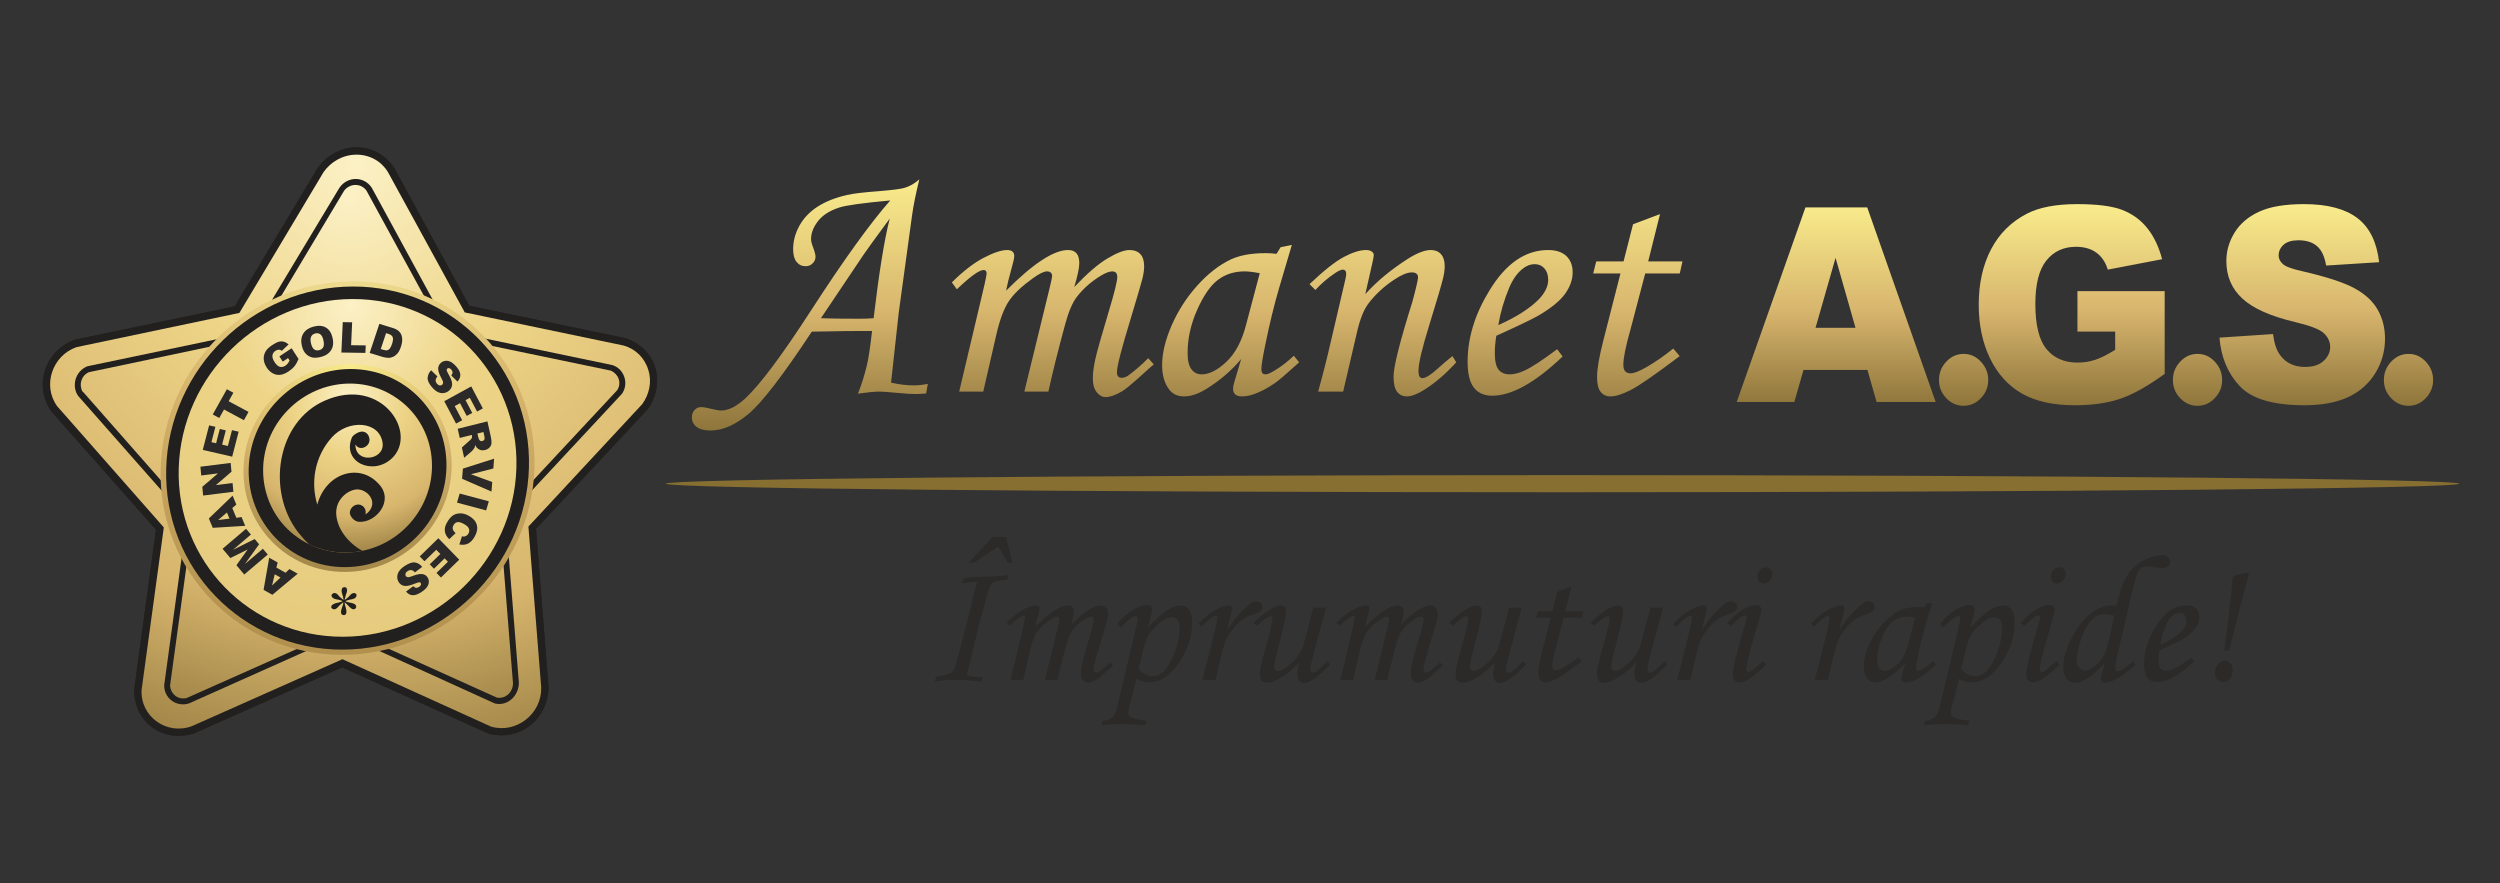 <?xml version="1.0" encoding="UTF-8"?>
<!DOCTYPE svg PUBLIC "-//W3C//DTD SVG 1.1//EN" "http://www.w3.org/Graphics/SVG/1.1/DTD/svg11.dtd">
<!-- Creator: CorelDRAW 2020 (64-Bit) -->
<svg xmlns="http://www.w3.org/2000/svg" xml:space="preserve" width="300mm" height="106mm" version="1.1" style="shape-rendering:geometricPrecision; text-rendering:geometricPrecision; image-rendering:optimizeQuality; fill-rule:evenodd; clip-rule:evenodd"
viewBox="0 0 30000 10600"
 xmlns:xlink="http://www.w3.org/1999/xlink"
 xmlns:xodm="http://www.corel.com/coreldraw/odm/2003">
 <rect x="0" y="0" width="30000" height="10600" fill="#333333" stroke="none"/>
 <defs>
  <style type="text/css">
   <![CDATA[
    .fil0 {fill:#22201E}
    .fil1 {fill:#22201E}
    .fil10 {fill:#876E31}
    .fil8 {fill:#22201E;fill-rule:nonzero}
    .fil9 {fill:#2B2A29;fill-rule:nonzero}
    .fil11 {fill:url(#id0)}
    .fil12 {fill:url(#id1)}
    .fil5 {fill:url(#id2)}
    .fil7 {fill:url(#id3)}
    .fil3 {fill:url(#id4)}
    .fil4 {fill:url(#id5)}
    .fil6 {fill:url(#id6)}
    .fil2 {fill:url(#id7)}
   ]]>
  </style>
  <linearGradient id="id0" gradientUnits="userSpaceOnUse" x1="14245.89" y1="5165.96" x2="14245.89" y2="2153.32">
   <stop offset="0" style="stop-opacity:1; stop-color:#8E753B"/>
   <stop offset="0.471" style="stop-opacity:1; stop-color:#D7B56D"/>
   <stop offset="1" style="stop-opacity:1; stop-color:#F9EC8C"/>
  </linearGradient>
  <linearGradient id="id1" gradientUnits="userSpaceOnUse" xlink:href="#id0" x1="25019.12" y1="4869.84" x2="25019.12" y2="2449.44">
  </linearGradient>
  <radialGradient id="id2" gradientUnits="userSpaceOnUse" gradientTransform="matrix(2.179 -0.005 0.005 2.209 -4985 -4417)" cx="4211.3" cy="3669.42" r="2086.35" fx="4211.3" fy="3669.42">
   <stop offset="0" style="stop-opacity:1; stop-color:#FCF1C6"/>
   <stop offset="0.329" style="stop-opacity:1; stop-color:#EDD487"/>
   <stop offset="1" style="stop-opacity:1; stop-color:#E4C97D"/>
  </radialGradient>
  <radialGradient id="id3" gradientUnits="userSpaceOnUse" gradientTransform="matrix(1.949 -0.004 0.004 1.941 -3999 -4466)" cx="4191.02" cy="4764.94" r="1043.93" fx="4191.02" fy="4764.94">
   <stop offset="0" style="stop-opacity:1; stop-color:#FCF1C6"/>
   <stop offset="0.329" style="stop-opacity:1; stop-color:#EDD487"/>
   <stop offset="0.702" style="stop-opacity:1; stop-color:#D7B56D"/>
   <stop offset="1" style="stop-opacity:1; stop-color:#8E753B"/>
  </radialGradient>
  <radialGradient id="id4" gradientUnits="userSpaceOnUse" gradientTransform="matrix(2.108 -0.005 0.005 2.109 -4664 -2579)" xlink:href="#id3" cx="4200.62" cy="2342.72" r="3326.33" fx="4200.62" fy="2342.72">
  </radialGradient>
  <radialGradient id="id5" gradientUnits="userSpaceOnUse" gradientTransform="matrix(1.986 -0.004 0.004 2.013 -4172 -3991)" cx="4215.63" cy="3958.8" r="2309.31" fx="4215.63" fy="3958.8">
   <stop offset="0" style="stop-opacity:1; stop-color:#F6E899"/>
   <stop offset="0.459" style="stop-opacity:1; stop-color:#D7B56D"/>
   <stop offset="1" style="stop-opacity:1; stop-color:#A07F40"/>
  </radialGradient>
  <radialGradient id="id6" gradientUnits="userSpaceOnUse" gradientTransform="matrix(2.194 -0.005 0.005 2.224 -5032 -5360)" cx="4195.73" cy="4395.55" r="1285.5" fx="4195.73" fy="4395.55">
   <stop offset="0" style="stop-opacity:1; stop-color:#F9EC8C"/>
   <stop offset="0.529" style="stop-opacity:1; stop-color:#D7B56D"/>
   <stop offset="1" style="stop-opacity:1; stop-color:#8E753B"/>
  </radialGradient>
  <radialGradient id="id7" gradientUnits="userSpaceOnUse" gradientTransform="matrix(2.095 -0.005 0.005 2.104 -4687 -2182)" xlink:href="#id3" cx="4272.68" cy="1993.69" r="3704.87" fx="4272.68" fy="1993.69">
  </radialGradient>
 </defs>
 <g id="Layer_x0020_1">
  <path class="fil0" d="M5632.51 3669.23l1875.99 389.05c363.3,122.94 489.11,524.82 267.97,847.91l-1343.74 1439.21 150.22 1899.88c-6.43,388.9 -345.27,654.81 -718.17,558.43l-1758.59 -795.94 -1771.92 790.58c-374.65,124.57 -729.85,-130.95 -723.3,-524.26l261.25 -1918.47 -1259.36 -1424.55c-207.92,-308.88 -77.22,-715.74 280.11,-853.52l1924.56 -402.02 991.86 -1655c239.16,-336.37 707.59,-337.41 923.59,-2.06l899.53 1650.76z"/>
  <path class="fil1" d="M5631.45 3669.86l1875.98 389.06c363.3,122.95 489.1,524.82 267.97,847.92l-1343.75 1439.2 150.23 1899.88c-6.41,388.89 -345.26,654.81 -718.17,558.43l-1758.59 -795.94 -1771.92 790.58c-374.65,124.57 -729.85,-130.95 -723.31,-524.25l261.26 -1918.48 -1259.35 -1424.55c-207.93,-308.87 -77.23,-715.74 280.1,-853.52l1924.56 -402.02 991.85 -1654.99c239.17,-336.37 707.59,-337.42 923.6,-2.07l899.54 1650.75z"/>
  <path class="fil2" d="M4656.52 2067.24l920.72 1681.62 1906.67 397.89c140.32,39.42 252.26,145.28 296.67,295.41 44.66,141.32 9.54,291.63 -73.25,406.71l-1366.65 1470.22 153.76 1930.82c8.93,313.73 -298.36,557.46 -600.83,469.77l-1784.69 -809.14 -1807.64 803.93c-303.57,111.15 -619.77,-117.94 -602.05,-436.18l266.52 -1949.4 -1280.59 -1455.42c-178.67,-247.11 -58.21,-605.33 231.86,-707.61l1955.78 -410.94 1010.46 -1690.33c87.42,-123.96 231.19,-208.27 394.7,-208.63 163.51,-0.36 302.58,83.31 378.56,211.28l0 0z"/>
  <path class="fil1" d="M7349.23 4381.27c140.19,43.86 201.55,220.47 114.12,344.41l-1393.98 1496.8 157.11 1970.58c0.12,154.66 -136.17,287.51 -289.73,248.11l-1819.57 -826.71 -1848.03 826.08c-151.6,48.94 -303.19,-61.19 -298.76,-220.26l272.04 -1989.24 -1306.37 -1481.88c-80.6,-119.13 -31.49,-296 111.53,-353.77l1986.84 -415.45 1037.97 -1725.8c96.77,-141.6 295.61,-142.03 388.89,-0.87l937.35 1721.38 1950.59 406.62z"/>
  <path class="fil3" d="M7407.13 4681.64l-1412.1 1514.51 160.63 2001.48c1.47,106.05 -89.41,194.63 -194.87,172.77l-1841.51 -831.07 -1874.8 834.98c-102.53,31.18 -197.63,-43.75 -203.53,-149.8l277.37 -2020.13 -1323.43 -1503.98 -4.42 0.01c-46.26,-83.87 -16.65,-194.39 77.25,-234.38l2013.59 -424.32 1047.56 -1752.32c68.9,-92.95 205.87,-93.26 269.58,-0.6l954.26 1747.85 1976.99 410.93c91.7,39.6 132.95,145.54 77.43,234.07l0 0z"/>
  <path class="fil4" d="M4110.4 7857.52c1232.92,-2.75 2268.6,-1012.64 2303.03,-2245.66 34.55,-1237.42 -945,-2238.38 -2177.93,-2235.61 -1237.34,2.77 -2272.91,1008.26 -2307.44,2245.65 -34.43,1233.04 944.98,2238.4 2182.34,2235.62l0 0z"/>
  <path class="fil1" d="M4112.12 7795.65c1197.59,-2.69 2201.59,-985.97 2235.03,-2183.64 33.44,-1197.64 -915.77,-2176.55 -2113.37,-2173.86 -1201.99,2.68 -2206,985.98 -2239.44,2183.62 -33.43,1197.65 915.78,2176.57 2117.78,2173.88z"/>
  <path class="fil5" d="M4116.44 7640.96c1113.61,-2.49 2049.37,-914.93 2080.47,-2028.61 31.2,-1118.12 -853.71,-2026.46 -1967.33,-2023.97 -1118.01,2.5 -2053.77,914.95 -2084.99,2033.05 -31.08,1113.69 853.83,2022.05 1971.85,2019.53l0 0z"/>
  <path class="fil6" d="M4138.16 6863.16c684.97,-1.54 1261.74,-559.65 1281,-1249.07 19.24,-689.43 -526.43,-1245 -1211.41,-1243.46 -689.38,1.55 -1266.15,559.63 -1285.41,1249.05 -19.24,689.42 526.43,1245.01 1215.82,1243.48l0 0z"/>
  <path class="fil1" d="M4139.77 6805.69c654.01,-1.47 1199.24,-537.36 1217.5,-1191.47 18.25,-654.05 -497.13,-1187.6 -1151.14,-1186.14 -654.01,1.46 -1203.66,537.42 -1221.93,1191.47 -18.25,654.08 501.55,1187.61 1155.57,1186.14z"/>
  <path class="fil7" d="M4770.63 4784.76c450.72,317.14 547.97,948.89 216.97,1409.19 -331.02,460.36 -966.15,576.65 -1416.74,255.08 -450.71,-317.18 -547.96,-948.88 -216.96,-1409.2 335.43,-460.35 966.15,-576.69 1416.73,-255.07l0 0z"/>
  <path class="fil1" d="M3709.92 6532.7c-47.38,-44.11 -90.22,-92.63 -132.89,-145.54 -383.78,-498.51 -254.65,-1325.19 318,-1578.36 680.09,-302.01 1129.29,386.37 806.99,692.01 -226.85,212.59 -602.22,45.54 -479.05,-250.84 9.58,-26.5 77.1,-70.86 121.29,-70.96 53.03,-0.12 87.12,44.01 90.08,97.01 1.93,88.36 -123.24,141.71 -169.52,57.82 -2.12,234.22 343.82,189.29 327.26,-9.56 -27.69,-273.93 -411.44,-299.57 -612.17,-73.76 -205.28,230.26 -253.69,539.71 -172.73,804.7 103.44,-380.31 509.16,-509.36 744.7,-240.32 179.91,202.9 -48.33,464.12 -246.71,446.88 -52.89,-4.33 -108.74,-61.61 -107.26,-114.66 5.92,-53.02 51.21,-92.9 104.26,-93.02 52.89,4.29 91.42,48.41 85.54,101.43 -0.13,4.43 -0.38,13.26 -0.5,17.69 166.8,-119.68 43.6,-296.19 -97.66,-300.27 -101.65,0.23 -259.28,106.65 -255.51,287.8 8.21,181.17 136.08,348.82 314.43,450.04 -213.22,40.25 -437.99,18.68 -638.55,-78.09z"/>
  <path class="fil8" d="M4122.12 7200.18c-3.77,-22.08 -3.27,-39.76 -11.64,-57.41 -8.11,-26.49 -12.05,-44.14 -11.8,-52.99 0.51,-17.69 5.19,-26.54 9.85,-35.38 8.95,-4.43 17.92,-8.88 26.75,-8.91 8.85,-0.01 13.13,4.41 21.85,8.8 4.18,8.82 8.34,17.64 7.98,30.9 -0.36,13.28 -5.29,30.97 -14.74,53.1 -5.05,22.07 -9.94,39.77 -14.95,61.87 18.01,-13.28 31.53,-22.16 45.14,-35.43 18.3,-22.15 31.93,-35.45 40.89,-39.9 8.95,-4.43 17.93,-8.85 26.76,-8.86 8.84,-0.03 17.57,4.35 21.85,8.75 8.71,4.42 8.46,13.28 8.22,22.11 -0.24,8.85 -4.89,17.68 -13.98,26.51 -9.1,8.85 -31.43,17.74 -66.92,22.29 -22.21,4.44 -40.14,13.32 -53.54,17.79 13.04,8.78 30.6,13.17 52.55,17.52 30.82,4.38 52.64,13.18 65.68,21.99 8.6,8.82 12.75,17.61 12.38,30.89 -0.11,4.4 -4.76,13.26 -9.33,17.7 -4.65,8.87 -13.51,8.87 -22.34,8.89 -8.83,0.03 -17.68,0.04 -26.26,-8.77 -8.72,-4.41 -21.61,-17.64 -38.78,-35.29 -12.88,-13.2 -25.79,-26.46 -43.07,-39.67 3.9,17.68 3.42,35.36 11.75,53.02 7.99,30.92 11.78,52.98 11.41,66.24 -0.24,8.83 -4.92,17.69 -9.58,26.55 -9.1,8.85 -13.5,8.87 -22.34,8.89 -8.84,0.01 -17.55,-4.37 -26.26,-8.8 -4.17,-8.83 -8.37,-17.65 -7.99,-30.88 0.24,-8.86 5.18,-26.54 10.07,-44.24 4.92,-17.67 9.72,-30.95 14.39,-39.81 0.13,-4.4 0.51,-17.68 5.28,-30.93 -18.05,13.29 -31.56,22.16 -45.17,35.46 -18.3,22.13 -36.48,39.86 -45.44,44.28 -8.97,4.46 -13.37,4.47 -22.2,4.48 -8.86,0.03 -17.69,0.05 -21.86,-8.78 -8.7,-4.41 -12.89,-13.27 -12.76,-17.68 0.24,-8.83 4.91,-17.68 9.45,-22.09 9.07,-8.87 18.04,-13.32 27.03,-17.74 8.94,-4.46 22.3,-8.88 48.95,-13.4 17.81,-4.45 35.58,-8.92 53.52,-17.76 -17.43,-8.8 -34.96,-13.2 -52.53,-17.55 -35.23,-4.39 -57.08,-13.17 -61.39,-17.57 -12.99,-8.81 -21.46,-22.03 -21.09,-35.3 0.13,-4.41 4.81,-13.27 13.76,-17.73 4.65,-8.82 13.49,-8.83 17.91,-8.83 8.83,-0.02 22.1,-0.06 30.71,8.73 8.67,4.42 21.58,17.64 34.34,35.29 17.32,13.2 30.2,26.47 47.49,39.65z"/>
  <path class="fil9" d="M3316.75 6810.99l110.51 61.98 45.86 -44.19 99.14 55.59 -303.67 253.15 -105.77 -59.32 67.62 -385.53 101.53 56.95 -15.22 61.37zm-19.86 80.45l-32.02 134.26 101.25 -95.44 -69.23 -38.82zm-365.64 2.84l-94.13 -111.66 135.14 -189.02 -207.64 103.01 -93.8 -111.26 281.85 -239.84 58.44 69.32 -214.93 182.88 260.27 -129.1 52.88 62.74 -169.74 236.45 214.91 -182.87 58.6 69.51 -281.85 239.84zm-143.95 -798.03l48.94 117.15 62.4 -8.49 43.89 105.08 -389.47 23.98 -46.83 -112.11 284.96 -274.18 44.95 107.62 -48.84 40.95zm-63.95 53.79l-105.84 90.37 136.49 -17 -30.65 -73.37zm-285.79 -203.61l-9.9 -104.45 187.96 -161.26 -200.89 25.03 -9.99 -105.39 363.12 -45.26 10 105.4 -186.5 160.39 199.36 -24.84 9.98 105.12 -363.14 45.26zm-4.31 -547.62l76.11 -294.3 75.37 17.34 -47.66 184.24 56.15 12.91 44.19 -170.9 72 16.57 -44.21 170.9 69.52 16.01 49.05 -189.62 79.97 18.4 -77.53 299.7 -352.96 -81.25zm119.86 -425.27l169.22 -302.74 78.33 42.11 -56.78 101.61 238.8 128.36 -55.66 99.59 -238.81 -128.35 -56.76 101.54 -78.34 -42.12zm840.01 -633.91l-40.65 -62.75 147.01 -97.65 83.31 128.68c-15.97,37.44 -32.5,66.82 -49.78,87.96 -17.26,21.2 -40.74,41.62 -70.43,61.34 -36.56,24.29 -70.27,37.96 -101.23,41.01 -30.96,3.17 -60.59,-3.16 -88.86,-18.96 -28.35,-15.73 -52.67,-39.2 -72.91,-70.46 -21.35,-32.97 -32.95,-66.26 -34.89,-99.83 -1.86,-33.56 6.47,-65.52 25.02,-95.95 14.54,-23.62 39.52,-47.14 74.8,-70.58 33.98,-22.58 61.39,-36.46 82.22,-41.66 20.77,-5.15 40.82,-5.09 60.23,0.2 19.31,5.27 38.11,15.78 56.37,31.61l-81.42 76.98c-11.16,-8.85 -23.27,-13.29 -36.2,-13.34 -12.88,-0.07 -26.38,4.57 -40.36,13.86 -20.87,13.86 -32.91,32.02 -36.14,54.45 -3.16,22.51 5.11,49.08 25.05,79.85 21.16,32.68 42.58,51.83 64.2,57.47 21.52,5.7 43.56,1.11 66,-13.81 10.62,-7.05 19.79,-15.36 27.46,-24.75 7.72,-9.45 15.52,-21.97 23.23,-37.45l-18.44 -28.46 -63.59 42.24zm229.45 -188.88c-13.79,-57.46 -8.34,-106.55 16.21,-147.14 24.61,-40.71 65.7,-68.75 123.27,-84.19 59.09,-15.86 108.39,-12.32 147.9,10.58 39.44,22.84 66.05,62.62 79.66,119.26 9.87,41.15 10.98,76.77 3.31,106.83 -7.65,30.07 -22.88,55.95 -45.71,77.68 -22.92,21.79 -53.96,37.88 -93.37,48.45 -39.96,10.71 -74.63,13.3 -103.91,7.71 -29.24,-5.68 -55.28,-19.98 -78.22,-42.96 -22.84,-23.02 -39.25,-55.09 -49.14,-96.22zm109.83 -28.93c8.55,35.56 21.29,59.29 38.31,71.29 17.03,11.92 37.07,14.81 59.96,8.69 23.55,-6.32 39.97,-18.85 49.23,-37.46 9.22,-18.7 9.18,-47.73 -0.27,-87.09 -7.96,-33.19 -20.54,-55.53 -37.69,-67.25 -17.13,-11.63 -37.23,-14.36 -60.34,-8.16 -22.06,5.92 -37.98,18.39 -47.62,37.55 -9.65,19.07 -10.18,46.6 -1.58,82.43zm380.67 -256.09l112.67 1.72 -12.47 274.78 175.7 2.69 -4.07 89.8 -288.38 -4.38 16.55 -364.61zm439.22 20.5l158.72 48.59c31.24,9.56 55.07,21.6 71.55,36.04 16.36,14.49 28.21,31.64 35.44,51.5 7.18,19.93 10.08,41.32 8.69,64.34 -1.46,23.03 -6.15,46.39 -14.09,70.2 -12.41,37.28 -26.26,64.93 -41.55,82.9 -15.22,17.99 -32.65,31.63 -52.22,40.86 -19.52,9.34 -38.62,13.69 -57.31,13.09 -25.54,-0.84 -47.84,-4.17 -66.84,-9.99l-158.72 -48.59 116.33 -348.94zm80.45 111.75l-63.53 190.6 26.15 7.99c22.37,6.86 39.04,9.28 50.14,7.12 11.08,-2.07 21.41,-8.58 30.94,-19.35 9.46,-10.81 18.85,-30.23 28.17,-58.17 12.33,-36.98 14.8,-64.08 7.44,-81.36 -7.45,-17.33 -24.97,-30.2 -52.66,-38.68l-26.65 -8.15zm540.42 445.17l75.98 73.67c-11.56,13.58 -18.34,26.11 -20.51,37.57 -3.44,18.52 2.09,35.67 16.35,51.41 10.62,11.69 21.61,18.2 33.07,19.41 11.39,1.15 20.83,-1.66 28.29,-8.47 7.06,-6.43 10.73,-15.21 10.84,-26.39 0.11,-11.17 -7.29,-30 -22.33,-56.58 -24.33,-43.67 -36.62,-79.43 -36.73,-107.39 -0.23,-28.09 10.34,-51.84 31.74,-71.35 14.09,-12.81 31,-20.98 50.66,-24.43 19.67,-3.43 40.28,-0.48 61.9,8.88 21.57,9.43 44.9,27.99 70.02,55.69 30.82,34.01 47.87,65.9 51.06,95.59 3.17,29.67 -7.93,59.12 -33.19,88.37l-74.91 -73.28c10.43,-13.26 15.5,-25.78 15.09,-37.52 -0.41,-11.61 -5.87,-23.27 -16.37,-34.86 -8.7,-9.59 -17.26,-14.93 -25.85,-15.92 -8.52,-1.07 -15.81,1.17 -21.79,6.62 -4.34,3.94 -6.41,9.47 -6.34,16.63 -0.08,7.19 4.92,19.39 14.98,36.79 24.62,43.2 39.84,76.28 45.79,99.25 5.94,22.99 6.15,43.51 0.44,61.59 -5.63,18.03 -15.88,33.93 -30.85,47.57 -17.51,15.97 -38.01,25.95 -61.34,29.98 -23.38,4.1 -46.56,1.11 -69.58,-8.89 -22.98,-9.94 -46.18,-27.84 -69.55,-53.62 -41,-45.23 -60.5,-84.7 -58.3,-118.49 2.06,-33.77 15.87,-64.35 41.43,-91.83zm481.86 193.91l138.99 263.73 -69.13 37.89 -87.01 -165.08 -51.5 28.22 80.7 153.15 -66.04 36.19 -80.7 -153.14 -63.79 34.96 89.55 169.9 -73.39 40.22 -141.5 -268.54 323.82 -177.5zm-162.29 508.33l356.24 -89.01 40.35 182.11c7.47,33.76 10.3,60.32 8.35,79.59 -1.84,19.32 -9.45,36.42 -22.86,51.33 -13.34,14.89 -31.37,25.13 -54,30.79 -19.84,4.96 -37.77,5 -53.97,0.26 -16.22,-4.82 -30.37,-13.43 -42.56,-25.76 -7.71,-7.98 -15.27,-19.56 -22.51,-34.88 -1.51,14.11 -3.81,24.68 -6.87,31.79 -2.04,4.68 -6.97,12.08 -14.8,22.11 -7.93,10.07 -14.1,17 -18.76,20.85l-91.57 78.66 -27.34 -123.5 95.97 -85.57c12.39,-10.92 20.13,-19.82 23.06,-26.72 3.75,-9.17 4.48,-18.83 2.3,-28.79l-2.15 -9.63 -144.56 36.1 -24.32 -109.73zm236.24 56.79l10.2 46.11c1.1,4.94 4.81,14.17 11.21,27.7 3.11,6.86 8.16,11.85 15.16,14.99 6.96,3.03 14.35,3.6 22.15,1.66 11.52,-2.87 19.51,-8.69 24.06,-17.49 4.61,-8.78 4.67,-23.15 0.25,-43.06l-10.62 -48.01 -72.41 18.1zm200.39 301.86l-9.44 117.69 -268.25 68.85 255.18 93.86 -9.18 114.31 -352.72 -153.44 9.78 -121.92 374.63 -119.35zm-63.53 511.8l-32.26 109.14 -349.55 -93.59 32.27 -109.13 349.54 93.58zm-398.65 382l-76.02 72.05c-20.46,-19.18 -35.02,-39.46 -43.77,-60.91 -8.75,-21.49 -11.77,-43.78 -9.12,-66.86 2.59,-23.09 12.27,-48.92 28.87,-77.48 20.19,-34.7 41.67,-60.32 64.29,-76.71 22.74,-16.44 51.27,-25.67 85.57,-27.64 34.25,-1.89 70.86,8 109.83,29.84 51.97,29.14 83.78,65.62 95.3,109.34 11.58,43.76 2.41,91.37 -27.46,142.75 -23.38,40.21 -49.72,67.35 -79.13,81.41 -29.41,14.08 -63.92,17.4 -103.52,9.98l31.6 -97.84c11.34,2.33 20.21,3.07 26.62,2.22 10.57,-1.35 20.21,-4.92 28.86,-10.62 8.69,-5.77 15.86,-13.61 21.6,-23.48 12.98,-22.29 14.11,-44.43 3.34,-66.25 -7.93,-16.38 -25.9,-32.47 -54.05,-48.24 -34.85,-19.56 -61.85,-27.5 -81.02,-24.07 -19.21,3.54 -34.41,15.02 -45.69,34.43 -10.99,18.88 -14.1,36.07 -9.25,51.59 4.75,15.49 15.81,30.96 33.15,46.49zm43.7 318.25l-219.43 213.94 -53.5 -54.92 137.34 -133.93 -39.84 -40.9 -127.43 124.23 -51.11 -52.47 127.42 -124.23 -49.37 -50.69 -141.36 137.84 -56.78 -58.28 223.43 -217.87 250.63 257.28zm-444.93 86.6l-86.97 65.7c-11.27,-13.12 -22.38,-21.41 -33.31,-24.99 -17.68,-5.75 -35.65,-2.46 -53.85,9.63 -13.55,9.01 -22.02,19.05 -25.35,30.22 -3.26,11.1 -2.24,20.76 3.09,28.99 5.05,7.79 13.04,12.55 24.06,14.07 11.04,1.51 31.01,-3.41 60.1,-14.91 47.69,-18.5 85.32,-26.1 112.98,-22.68 27.8,3.34 49.33,16.8 64.63,40.41 10.05,15.52 14.97,33.26 14.71,53.12 -0.26,19.87 -7.02,39.84 -20.31,60.04 -13.33,20.1 -36.03,40.8 -68.07,62.1 -39.37,26.15 -74.06,38.95 -104,38.32 -29.92,-0.6 -56.98,-15.32 -81.18,-43.96l86.39 -64.73c11.14,11.99 22.58,18.57 34.27,19.67 11.57,1.06 24.09,-2.86 37.5,-11.76 11.11,-7.38 17.98,-15.16 20.56,-23.52 2.64,-8.29 1.81,-15.76 -2.47,-22.36 -3.1,-4.79 -8.17,-7.53 -15.27,-8.35 -7.11,-1.02 -20.09,2.37 -39.16,10.12 -47.28,18.85 -82.82,29.68 -106.63,32.66 -23.84,2.95 -44.14,0.56 -60.97,-7.36 -16.77,-7.85 -30.57,-19.99 -41.27,-36.51 -12.51,-19.3 -18.56,-40.84 -18.21,-64.38 0.31,-23.62 7.55,-46.13 21.75,-67.61 14.1,-21.43 36.12,-42.1 65.95,-61.91 52.34,-34.78 94.99,-49.02 127.99,-42.6 32.99,6.33 60.64,23.84 83.04,52.58z"/>
  <path class="fil9" d="M12102.34 6901.47l-18.14 56.52c-80.45,5.07 -133.73,14.86 -160.19,30.09 -17.03,10.15 -31.17,25.02 -42.41,44.94 -13.4,25.73 -52.56,160.93 -117.43,406.29 -21.38,80.83 -75.03,301.53 -162,662.52 49.65,18.13 112.35,26.09 188.11,23.92l-17.03 50.03c-22.48,0.72 -67.78,-2.55 -135.55,-9.79 -48.93,-5.06 -105.85,-7.62 -171.08,-7.62 -89.88,0 -172.15,6.52 -247.18,19.58l13.04 -56.56c77.57,-11.94 136.65,-27.54 176.87,-46.73 10.15,-4.72 17.78,-10.89 23.56,-18.13 10.51,-12.68 22.12,-38.06 34.43,-76.84 12.33,-38.42 54.38,-196.08 126.86,-472.96 21.02,-80.11 64.14,-255.16 129.37,-524.81 -48.91,-1.45 -108.71,5.8 -179.39,21.73l20.31 -58.71c29.71,-7.97 60.16,-13.75 90.97,-17.03 31.16,-3.24 101.47,-6.16 211.28,-9.05 102.58,-2.92 181.22,-8.7 235.6,-17.39zm-190.29 -458.86l160.56 0 77.57 308.8 -58.71 0 -113.46 -194.27 -284.51 194.27 -67.41 0 285.96 -308.8zm201.15 1069.9l-31.53 -43.48c69.93,-69.95 136.62,-121.43 199.7,-154.76 63.05,-32.99 113.07,-49.65 149.31,-49.65 14.87,0 26.09,3.25 33.72,9.77 7.25,6.53 11.22,15.6 11.22,27.19 0,13.41 -5.8,39.87 -17.02,78.66 -16.68,59.42 -27.92,106.19 -34.45,140.97 170.37,-171.05 300.83,-256.59 390.72,-256.59 23.55,0 41.3,6.52 53.28,19.92 11.95,13.42 18.11,34.43 18.11,63.42 0,29.36 -10.51,79.76 -31.9,150.42 80.49,-84.81 150.41,-145.33 209.51,-180.48 59.42,-35.52 105.46,-53.28 138.8,-53.28 29.72,0 52.56,8.33 68.86,25.37 16.31,17.02 24.29,43.13 24.29,78.28 0,21.39 -3.62,46.4 -10.51,75.38 -7.26,29.01 -33,117.08 -77.56,264.58 -55.81,182.67 -83.73,291.77 -83.73,327.28 0,23.91 9.78,35.88 29.73,35.88 13.41,0 26.46,-4.34 39.15,-12.69 42.01,-30.09 84.79,-67.04 128.66,-111.26l35.15 39.15c-14.87,11.94 -43.13,36.96 -84.08,74.64 -56.54,51.11 -95.34,83.01 -116.71,95.69 -40.95,24.28 -75.75,36.25 -103.67,36.25 -21.39,0 -39.86,-10.51 -56.17,-31.18 -16.3,-20.64 -24.28,-49.29 -24.28,-85.89 0,-33.71 5.07,-73.57 14.86,-118.87 9.78,-45.31 38.42,-147.16 85.9,-305.53 35.87,-118.87 53.64,-191.01 53.64,-216.39 0,-23.91 -10.51,-35.86 -31.9,-35.86 -17.39,0 -40.95,8.68 -70.67,26.45 -60.52,36.6 -111.63,81.19 -152.23,133.73 -28.27,36.61 -52.9,94.6 -74.29,173.98 -47.12,173.6 -82.28,315.32 -105.84,424.76l-151.85 0 158.37 -648.75c11.25,-46.75 17.04,-73.59 17.04,-80.82 0,-9.42 -2.89,-16.68 -8.7,-21.75 -5.42,-5.07 -13.76,-7.6 -24.28,-7.6 -19.21,0 -48.94,14.85 -89.51,44.2 -69.95,50.03 -120.69,98.23 -151.5,144.99 -30.81,46.73 -57.27,117.77 -79.02,213.47l-81.91 356.26 -151.85 0 119.96 -506.67c35.52,-146.42 53.28,-226.16 53.28,-238.85 0,-14.85 -6.53,-22.12 -19.22,-22.12 -27.53,0 -83.72,40.59 -168.88,121.78zm1336.28 16.32l-41.3 -42.4c64.51,-77.21 128.3,-134.1 191.72,-171.08 63.8,-36.6 118.87,-55.09 165.27,-55.09 17.76,0 31.54,4.36 42.05,13.42 10.14,8.7 15.22,21.73 15.22,38.77 0,20.67 -2.18,41.68 -6.9,63.44 -4.71,21.75 -18.83,73.19 -43.13,154.38 108.38,-108.35 182.31,-175.41 221.81,-200.77 66.68,-43.14 127.58,-64.88 182.67,-64.88 35.88,0 66.32,17.04 91.34,51.09 24.63,33.71 36.96,85.18 36.96,153.68 0,171.07 -53.28,333.79 -160.18,488.19 -106.93,154.04 -225.09,231.25 -354.83,231.25 -50.75,0 -101.85,-13.79 -152.57,-40.95l-89.89 350.09c-5.45,21.02 -8.35,38.42 -8.35,51.82 0,26.47 9.78,45.32 29.73,56.57 30.44,17.74 94.6,32.24 192.45,43.47l-13.77 52.18c-113.81,-8.69 -203.33,-13.04 -268.57,-13.04 -67.41,0 -154.4,4.35 -261.33,13.04l13.8 -52.18c53.64,-5.8 92.77,-20.64 117.06,-44.58 24.65,-24.28 44.21,-67.05 59.08,-128.65l191.72 -805.34c36.24,-150.05 54.36,-233.41 54.36,-250.44 0,-18.47 -9.07,-27.53 -26.46,-27.53 -31.17,0 -90.24,45.3 -177.96,135.54zm213.11 502.33c56.18,55.8 113.45,83.71 172.54,83.71 84.79,0 159.46,-66.31 223.62,-198.6 64.14,-132.29 96.39,-261.33 96.39,-387.08 0,-40.6 -9.06,-71.02 -27.17,-92.06 -18.13,-20.66 -42.41,-31.16 -72.85,-31.16 -34.08,0 -72.5,16.66 -115.26,50.01 -65.98,51.47 -116.34,102.94 -151.13,153.67 -24.66,36.96 -48.2,100.4 -70.32,191l-55.82 230.51zm924.94 127.21l-158.37 0 74.3 -285.58c36.23,-140.28 67.76,-273.3 94.6,-399.41 6.15,-31.18 9.42,-50.39 9.42,-58.35 0,-16.32 -7.63,-24.3 -23.21,-24.3 -10.87,0 -27.18,7.27 -48.94,21.76 -22.1,14.87 -61.97,51.1 -119.22,108.72l-32.63 -36.96c68.14,-73.2 136.28,-128.31 204.42,-164.91 67.77,-36.61 119.97,-54.72 156.2,-54.72 12.69,0 22.84,2.89 30.09,8.69 7.6,5.81 11.25,13.05 11.25,21.75 0,9.43 -4.73,33.71 -14.16,73.57l-46.37 191c71.39,-112.35 151.84,-208.04 241.74,-287.77 43.12,-38.06 79,-57.27 107.99,-57.27 21.39,0 39.15,6.9 53.28,20.66 14.13,13.79 21.04,29.73 21.04,48.22 0,19.19 -6.91,35.15 -20.68,48.55 -13.76,13.42 -48.2,29.36 -103.29,47.85 -52.55,17.77 -94.96,39.15 -127.93,63.78 -33,25.02 -68.88,63.08 -108.38,114.17 -39.13,51.11 -66.68,95.31 -82.27,133.02 -15.57,37.7 -39.14,125.38 -71.03,262.39l-47.85 205.14zm1171.75 -865.48l152.6 0 -100.4 371.49c-59.08,215.65 -88.79,338.51 -88.79,368.24 0,13.39 3.25,23.55 9.41,30.43 6.52,6.89 13.77,10.52 21.38,10.52 12.33,0 26.46,-5.44 42.78,-15.95 23.19,-16.31 67.76,-57.26 133,-123.23l34.8 39.16c-142.07,147.84 -246.82,221.8 -314.23,221.8 -22.48,0 -41.69,-8.71 -57.62,-26.1 -15.94,-17.05 -23.92,-41.69 -23.92,-73.57 0,-36.62 7.61,-85.54 23.19,-146.79 -63.08,72.12 -140.63,135.55 -233.41,189.9 -61.62,36.25 -114.88,54.38 -160.19,54.38 -25,0 -44.22,-8.33 -58.36,-24.66 -14.13,-16.31 -21.38,-42.04 -21.38,-77.54 0,-27.56 3.26,-57.28 9.78,-89.16 9.07,-44.95 32.62,-134.47 70.68,-269.3 47.84,-171.06 71.75,-273.64 71.75,-307.71 0,-19.92 -6.88,-29.72 -21.01,-29.72 -12.67,0 -30.07,6.54 -51.83,19.22 -21.75,13.06 -59.08,44.22 -112,93.87l-45.66 -36.96c94.6,-84.82 166.73,-140.26 216.38,-166.72 49.66,-26.47 89.89,-39.87 119.96,-39.87 17.05,0 30.82,6.17 41.32,18.47 10.52,12.68 15.94,31.9 15.94,58.36 0,48.92 -25.73,169.26 -77.2,361 -45.65,172.5 -68.49,270.71 -68.49,295.01 0,14.84 4.72,27.53 14.14,38.42 9.79,10.49 19.92,15.94 31.16,15.94 39.51,0 95.69,-32.61 168.18,-98.23 72.83,-65.59 120.33,-140.25 142.79,-223.62l115.25 -437.08zm311.7 219.62l-31.53 -43.48c69.93,-69.95 136.62,-121.43 199.7,-154.76 63.06,-32.99 113.06,-49.65 149.3,-49.65 14.88,0 26.1,3.25 33.72,9.77 7.25,6.53 11.23,15.6 11.23,27.19 0,13.41 -5.81,39.87 -17.03,78.66 -16.68,59.42 -27.92,106.19 -34.44,140.97 170.35,-171.05 300.83,-256.59 390.71,-256.59 23.56,0 41.31,6.52 53.29,19.92 11.94,13.42 18.11,34.43 18.11,63.42 0,29.36 -10.52,79.76 -31.9,150.42 80.48,-84.81 150.41,-145.33 209.51,-180.48 59.42,-35.52 105.45,-53.28 138.79,-53.28 29.72,0 52.56,8.33 68.87,25.37 16.32,17.02 24.29,43.13 24.29,78.28 0,21.39 -3.63,46.4 -10.52,75.38 -7.26,29.01 -32.99,117.08 -77.56,264.58 -55.8,182.67 -83.72,291.77 -83.72,327.28 0,23.91 9.77,35.88 29.73,35.88 13.4,0 26.45,-4.34 39.14,-12.69 42.02,-30.09 84.79,-67.04 128.67,-111.26l35.14 39.15c-14.85,11.94 -43.12,36.96 -84.08,74.64 -56.55,51.11 -95.33,83.01 -116.72,95.69 -40.95,24.28 -75.74,36.25 -103.65,36.25 -21.38,0 -39.85,-10.51 -56.17,-31.18 -16.31,-20.64 -24.28,-49.29 -24.28,-85.89 0,-33.71 5.06,-73.57 14.86,-118.87 9.78,-45.31 38.43,-147.16 85.89,-305.53 35.89,-118.87 53.65,-191.01 53.65,-216.39 0,-23.91 -10.52,-35.86 -31.9,-35.86 -17.39,0 -40.95,8.68 -70.67,26.45 -60.53,36.6 -111.63,81.19 -152.23,133.73 -28.27,36.61 -52.91,94.6 -74.29,173.98 -47.12,173.6 -82.26,315.32 -105.84,424.76l-151.85 0 158.37 -648.75c11.25,-46.75 17.06,-73.59 17.06,-80.82 0,-9.42 -2.92,-16.68 -8.73,-21.75 -5.42,-5.07 -13.76,-7.6 -24.27,-7.6 -19.21,0 -48.93,14.85 -89.51,44.2 -69.96,50.03 -120.7,98.23 -151.51,144.99 -30.79,46.73 -57.26,117.77 -79.01,213.47l-81.91 356.26 -151.86 0 119.97 -506.67c35.52,-146.42 53.27,-226.16 53.27,-238.85 0,-14.85 -6.52,-22.12 -19.21,-22.12 -27.54,0 -83.72,40.59 -168.88,121.78zm2037.23 -219.62l152.58 0 -100.39 371.49c-59.07,215.65 -88.79,338.51 -88.79,368.24 0,13.39 3.27,23.55 9.41,30.43 6.52,6.89 13.79,10.52 21.38,10.52 12.33,0 26.48,-5.44 42.78,-15.95 23.19,-16.31 67.78,-57.26 133,-123.23l34.8 39.16c-142.08,147.84 -246.8,221.8 -314.23,221.8 -22.46,0 -41.67,-8.71 -57.61,-26.1 -15.95,-17.05 -23.93,-41.69 -23.93,-73.57 0,-36.62 7.62,-85.54 23.19,-146.79 -63.06,72.12 -140.61,135.55 -233.41,189.9 -61.61,36.25 -114.88,54.38 -160.19,54.38 -25,0 -44.2,-8.33 -58.35,-24.66 -14.14,-16.31 -21.38,-42.04 -21.38,-77.54 0,-27.56 3.25,-57.28 9.79,-89.16 9.07,-44.95 32.62,-134.47 70.66,-269.3 47.86,-171.06 71.77,-273.64 71.77,-307.71 0,-19.92 -6.88,-29.72 -21.02,-29.72 -12.68,0 -30.08,6.54 -51.82,19.22 -21.75,13.06 -59.1,44.22 -112,93.87l-45.66 -36.96c94.59,-84.82 166.71,-140.26 216.36,-166.72 49.65,-26.47 89.89,-39.87 119.97,-39.87 17.04,0 30.81,6.17 41.31,18.47 10.51,12.68 15.96,31.9 15.96,58.36 0,48.92 -25.74,169.26 -77.2,361 -45.66,172.5 -68.5,270.71 -68.5,295.01 0,14.84 4.71,27.53 14.15,38.42 9.77,10.49 19.92,15.94 31.15,15.94 39.51,0 95.67,-32.61 168.17,-98.23 72.85,-65.59 120.33,-140.25 142.8,-223.62l115.25 -437.08zm579.89 -191.02l170.34 -64.15 -74.66 298.65 216.38 0 -17.04 76.12 -218.2 0 -92.78 353.37c-30.44,106.93 -45.29,181.58 -45.29,223.26 0,19.22 3.98,32.97 11.97,41.32 8.32,8.34 19.21,12.68 33.32,12.68 22.12,0 55.46,-13.05 100.76,-39.15 59.09,-34.42 115.62,-73.57 169.27,-117.43l40.59 47.85c-155.11,117.06 -258.42,188.82 -310.98,214.92 -52.18,26.47 -94.24,39.52 -126.11,39.52 -26.11,0 -46.75,-9.44 -61.98,-28.65 -15.21,-19.21 -22.84,-50.01 -22.84,-93.13 0,-51.12 13.41,-128.68 40.24,-233.41l107.65 -421.15 -172.17 0 19.22 -76.12 172.51 0 59.8 -234.5zm1115.93 191.02l152.59 0 -100.4 371.49c-59.07,215.65 -88.79,338.51 -88.79,368.24 0,13.39 3.26,23.55 9.41,30.43 6.53,6.89 13.78,10.52 21.39,10.52 12.33,0 26.45,-5.44 42.77,-15.95 23.2,-16.31 67.76,-57.26 133.01,-123.23l34.79 39.16c-142.08,147.84 -246.82,221.8 -314.22,221.8 -22.48,0 -41.69,-8.71 -57.63,-26.1 -15.95,-17.05 -23.91,-41.69 -23.91,-73.57 0,-36.62 7.59,-85.54 23.19,-146.79 -63.09,72.12 -140.63,135.55 -233.42,189.9 -61.62,36.25 -114.88,54.38 -160.18,54.38 -25.02,0 -44.23,-8.33 -58.37,-24.66 -14.13,-16.31 -21.37,-42.04 -21.37,-77.54 0,-27.56 3.25,-57.28 9.78,-89.16 9.06,-44.95 32.61,-134.47 70.68,-269.3 47.84,-171.06 71.75,-273.64 71.75,-307.71 0,-19.92 -6.88,-29.72 -21.03,-29.72 -12.66,0 -30.06,6.54 -51.8,19.22 -21.76,13.06 -59.09,44.22 -112.01,93.87l-45.66 -36.96c94.59,-84.82 166.72,-140.26 216.38,-166.72 49.64,-26.47 89.89,-39.87 119.96,-39.87 17.04,0 30.81,6.17 41.31,18.47 10.52,12.68 15.95,31.9 15.95,58.36 0,48.92 -25.74,169.26 -77.2,361 -45.66,172.5 -68.5,270.71 -68.5,295.01 0,14.84 4.72,27.53 14.14,38.42 9.79,10.49 19.93,15.94 31.18,15.94 39.5,0 95.66,-32.61 168.16,-98.23 72.85,-65.59 120.33,-140.25 142.79,-223.62l115.26 -437.08zm480.57 865.48l-158.37 0 74.29 -285.58c36.25,-140.28 67.77,-273.3 94.6,-399.41 6.16,-31.18 9.44,-50.39 9.44,-58.35 0,-16.32 -7.62,-24.3 -23.21,-24.3 -10.87,0 -27.19,7.27 -48.93,21.76 -22.1,14.87 -61.99,51.1 -119.25,108.72l-32.62 -36.96c68.15,-73.2 136.3,-128.31 204.42,-164.91 67.78,-36.61 119.96,-54.72 156.21,-54.72 12.69,0 22.83,2.89 30.08,8.69 7.62,5.81 11.24,13.05 11.24,21.75 0,9.43 -4.71,33.71 -14.13,73.57l-46.39 191c71.38,-112.35 151.87,-208.04 241.74,-287.77 43.13,-38.06 79,-57.27 108.01,-57.27 21.38,0 39.13,6.9 53.28,20.66 14.11,13.79 21.01,29.73 21.01,48.22 0,19.19 -6.9,35.15 -20.65,48.55 -13.79,13.42 -48.22,29.36 -103.29,47.85 -52.58,17.77 -94.97,39.15 -127.96,63.78 -32.96,25.02 -68.86,63.08 -108.35,114.17 -39.15,51.11 -66.69,95.31 -82.29,133.02 -15.58,37.7 -39.15,125.38 -71.03,262.39l-47.85 205.14zm907.9 -1350.42c21.76,0 39.87,7.25 54.01,21.38 14.13,14.49 21.01,32.99 21.01,55.44 0,30.81 -10.86,58.01 -32.25,81.56 -21.39,23.57 -45.3,35.16 -72.12,35.16 -21.02,0 -38.78,-7.25 -52.92,-22.12 -14.13,-14.85 -21,-34.07 -21,-57.98 0,-31.54 10.13,-58.35 30.44,-80.46 20.64,-22.11 44.94,-32.98 72.83,-32.98zm-420.77 704.56l-45.68 -36.96c70.31,-77.91 134.83,-133.02 192.83,-165.98 57.98,-33 107.62,-49.31 148.21,-49.31 22.5,0 39.9,5.08 51.84,14.88 11.97,9.77 18.12,23.18 18.12,40.21 0,20.31 -22.84,107.64 -68.49,261.32 -74.3,251.16 -111.63,402.66 -111.63,454.13 0,10.51 2.53,18.85 7.6,25.73 5.09,6.88 10.15,10.52 15.96,10.52 22.46,0 80.45,-44.96 173.96,-134.84l41.31 41.34c-96.76,92.04 -167.8,151.12 -212.38,176.85 -44.57,25.74 -80.81,38.43 -109.1,38.43 -24.99,0 -44.56,-7.98 -59.07,-23.57 -14.5,-15.58 -21.74,-37.34 -21.74,-65.25 0,-88.43 53.28,-304.79 159.84,-648.73 5.08,-16.32 7.61,-30.82 7.61,-43.51 0,-14.12 -6.52,-21.38 -19.21,-21.38 -14.14,0 -30.44,5.8 -48.57,17.03 -18.12,11.61 -58.72,47.86 -121.41,109.09zm1163.76 645.86l-158.39 0 74.31 -285.58c36.24,-140.28 67.76,-273.3 94.59,-399.41 6.17,-31.18 9.43,-50.39 9.43,-58.35 0,-16.32 -7.61,-24.3 -23.21,-24.3 -10.85,0 -27.17,7.27 -48.92,21.76 -22.11,14.87 -61.97,51.1 -119.25,108.72l-32.62 -36.96c68.15,-73.2 136.3,-128.31 204.42,-164.91 67.79,-36.61 119.97,-54.72 156.21,-54.72 12.69,0 22.83,2.89 30.09,8.69 7.59,5.81 11.23,13.05 11.23,21.75 0,9.43 -4.71,33.71 -14.14,73.57l-46.38 191c71.39,-112.35 151.86,-208.04 241.73,-287.77 43.13,-38.06 79.01,-57.27 108.02,-57.27 21.38,0 39.14,6.9 53.27,20.66 14.13,13.79 21.02,29.73 21.02,48.22 0,19.19 -6.89,35.15 -20.65,48.55 -13.79,13.42 -48.22,29.36 -103.3,47.85 -52.56,17.77 -94.97,39.15 -127.94,63.78 -32.97,25.02 -68.86,63.08 -108.36,114.17 -39.15,51.11 -66.69,95.31 -82.29,133.02 -15.57,37.7 -39.14,125.38 -71.03,262.39l-47.84 205.14zm1178.63 -911.52l71.04 -14.49 -79.38 268.56c-31.51,106.93 -61.6,230.15 -89.86,369.69 -15.61,75.74 -23.2,124.68 -23.2,146.41 0,21.76 8.69,32.63 26.44,32.63 10.88,0 29.01,-7.26 53.29,-21.75 43.49,-25.73 85.18,-57.63 125.04,-95.69l34.07 41.34c-80.45,72.82 -131.93,117.05 -154.77,132.27 -45.29,30.81 -88.07,53.64 -129.02,68.15 -27.18,9.78 -53.28,14.86 -78.65,14.86 -18.11,0 -31.9,-4.35 -41.31,-12.69 -9.07,-8.34 -13.78,-21.02 -13.78,-36.99 0,-10.49 2.9,-24.98 8.72,-43.47l42.39 -142.8c-60.9,72.86 -133.74,135.19 -217.83,187.37 -51.48,32.26 -98.94,48.58 -142.07,48.58 -41.31,0 -72.49,-14.5 -94.6,-43.51 -29.72,-39.14 -44.57,-90.24 -44.57,-153.31 0,-75.02 19.93,-158.73 59.78,-250.81 40.26,-92.04 93.53,-175.76 160.94,-250.78 67.05,-75.03 137.71,-130.49 212.03,-166 57.25,-26.83 130.82,-40.23 220.7,-40.23 22.85,0 45.68,1.45 68.86,4.36l25.74 -41.7zm-131.56 164.2c-38.06,-7.63 -70.32,-11.6 -96.41,-11.6 -63.4,0 -118.87,17.38 -166.35,52.55 -47.48,35.15 -91.34,98.22 -131.91,189.18 -40.6,90.97 -60.91,181.93 -60.91,272.56 0,48.2 7.98,82.63 24.28,104.01 16.31,21.38 37.7,31.9 63.79,31.9 48.58,0 100.76,-26.46 156.57,-79.02 55.82,-52.92 96.78,-129.03 122.87,-227.97l88.07 -331.61zm337.07 117.78l-41.31 -42.4c64.52,-77.21 128.29,-134.1 191.73,-171.08 63.78,-36.6 118.86,-55.09 165.27,-55.09 17.75,0 31.52,4.36 42.03,13.42 10.15,8.7 15.22,21.73 15.22,38.77 0,20.67 -2.17,41.68 -6.89,63.44 -4.71,21.75 -18.84,73.19 -43.13,154.38 108.38,-108.35 182.32,-175.41 221.81,-200.77 66.69,-43.14 127.58,-64.88 182.67,-64.88 35.89,0 66.32,17.04 91.34,51.09 24.63,33.71 36.97,85.18 36.97,153.68 0,171.07 -53.29,333.79 -160.19,488.19 -106.93,154.04 -225.07,231.25 -354.84,231.25 -50.73,0 -101.84,-13.79 -152.58,-40.95l-89.87 350.09c-5.45,21.02 -8.34,38.42 -8.34,51.82 0,26.47 9.77,45.32 29.72,56.57 30.43,17.74 94.59,32.24 192.45,43.47l-13.78 52.18c-113.81,-8.69 -203.32,-13.04 -268.55,-13.04 -67.44,0 -154.4,4.35 -261.34,13.04l13.79 -52.18c53.65,-5.8 92.79,-20.64 117.06,-44.58 24.66,-24.28 44.22,-67.05 59.09,-128.65l191.71 -805.34c36.24,-150.05 54.37,-233.41 54.37,-250.44 0,-18.47 -9.05,-27.53 -26.46,-27.53 -31.17,0 -90.24,45.3 -177.95,135.54zm213.1 502.33c56.18,55.8 113.45,83.71 172.53,83.71 84.82,0 159.46,-66.31 223.62,-198.6 64.14,-132.29 96.4,-261.33 96.4,-387.08 0,-40.6 -9.05,-71.02 -27.19,-92.06 -18.11,-20.66 -42.39,-31.16 -72.83,-31.16 -34.07,0 -72.49,16.66 -115.26,50.01 -65.98,51.47 -116.33,102.94 -151.13,153.67 -24.66,36.96 -48.21,100.4 -70.31,191l-55.83 230.51zm1180.81 -1223.21c21.77,0 39.89,7.25 54.01,21.38 14.14,14.49 21.02,32.99 21.02,55.44 0,30.81 -10.87,58.01 -32.26,81.56 -21.39,23.57 -45.3,35.16 -72.11,35.16 -21.03,0 -38.78,-7.25 -52.92,-22.12 -14.15,-14.85 -21.02,-34.07 -21.02,-57.98 0,-31.54 10.15,-58.35 30.45,-80.46 20.65,-22.11 44.93,-32.98 72.83,-32.98zm-420.77 704.56l-45.67 -36.96c70.31,-77.91 134.83,-133.02 192.82,-165.98 57.99,-33 107.63,-49.31 148.23,-49.31 22.46,0 39.87,5.08 51.82,14.88 11.96,9.77 18.13,23.18 18.13,40.21 0,20.31 -22.84,107.64 -68.5,261.32 -74.3,251.16 -111.62,402.66 -111.62,454.13 0,10.51 2.53,18.85 7.59,25.73 5.1,6.88 10.16,10.52 15.96,10.52 22.46,0 80.45,-44.96 173.97,-134.84l41.31 41.34c-96.76,92.04 -167.8,151.12 -212.38,176.85 -44.59,25.74 -80.82,38.43 -109.1,38.43 -25,0 -44.57,-7.98 -59.07,-23.57 -14.5,-15.58 -21.74,-37.34 -21.74,-65.25 0,-88.43 53.26,-304.79 159.83,-648.73 5.07,-16.32 7.59,-30.82 7.59,-43.51 0,-14.12 -6.5,-21.38 -19.19,-21.38 -14.14,0 -30.44,5.8 -48.57,17.03 -18.11,11.61 -58.7,47.86 -121.41,109.09zm1304.02 424.05l30.45 41.31c-94.6,80.83 -164.9,134.12 -210.58,160.56 -63.77,36.61 -113.81,54.74 -150.4,54.74 -17.05,0 -30.81,-4.72 -41.32,-14.5 -10.52,-9.42 -15.95,-20.3 -15.95,-32.62 0,-11.97 4,-31.88 11.6,-59.8l37.32 -130.11c-85.16,92.42 -155.83,154.75 -212.75,187.74 -56.54,32.98 -107.63,49.29 -152.95,49.29 -37.31,0 -68.86,-16.67 -94.21,-49.66 -25.73,-32.98 -38.42,-81.54 -38.42,-145.33 0,-101.11 34.43,-217.1 103.66,-348.3 68.86,-131.2 145.69,-227.96 230.14,-291.02 84.81,-62.73 161.99,-94.24 232.31,-94.24 15.59,0 38.79,2.53 69.94,7.24 33.36,-137.73 64.89,-238.49 95.33,-301.53 30.45,-63.44 69.58,-117.8 117.8,-163.83 48.2,-46.03 102.93,-81.54 164.9,-106.56 61.97,-25 119.61,-37.69 173.25,-37.69 28.62,0 51.1,7.61 68.14,22.48 17.02,15.21 25.35,34.07 25.35,56.91 0,22.1 -7.96,40.21 -23.55,54 -15.59,14.11 -36.97,21.02 -64.16,21.02 -17.76,0 -51.09,-3.26 -99.31,-9.79 -48.54,-6.52 -81.55,-9.8 -99.66,-9.8 -24.63,0 -46.75,7.62 -65.6,22.48 -18.83,14.86 -36.96,47.12 -54,96.39 -11.24,31.92 -36.6,133.75 -76.47,305.17l-148.97 642.23c-17.4,75.77 -26.09,126.14 -26.09,151.16 0,26.45 10.51,39.5 30.82,39.5 13.05,0 27.91,-4.35 44.94,-13.05 23.56,-13.77 69.94,-48.58 138.44,-104.39zm-223.27 -548.35c-56.89,-12.69 -96.76,-19.22 -119.95,-19.22 -47.48,0 -93.87,18.86 -138.81,56.19 -45.3,37.32 -89.16,109.81 -131.2,217.46 -42.04,107.27 -63.05,201.14 -63.05,280.87 0,36.25 9.77,65.97 28.98,89.18 19.56,23.19 41.68,34.78 66.32,34.78 29.72,0 63.78,-13.05 101.84,-39.51 54.74,-39.14 97.86,-86.98 129.39,-143.15 19.22,-35.54 44.94,-122.86 77.56,-261.68l48.92 -214.92zm921.34 502.69l34.78 45.66c-173.24,165.27 -321.48,247.92 -445.43,247.92 -50.02,0 -88.43,-17.04 -114.9,-50.75 -26.45,-34.08 -39.86,-88.43 -39.86,-163.1 0,-151.13 46.02,-301.18 138.09,-450.85 103.28,-170 226.5,-255.16 370.41,-255.16 50.01,0 88.44,12.68 114.89,37.68 26.45,25.02 39.86,59.45 39.86,103.32 0,46.02 -15.94,90.95 -47.85,135.54 -31.88,44.57 -88.77,90.96 -170.68,138.81 -41.34,23.2 -129.05,65.23 -263.5,126.12 -6.17,38.05 -9.43,74.3 -9.43,109.09 0,50.03 7.97,85.18 23.93,104.74 15.94,19.93 39.13,29.73 69.58,29.73 28.99,0 60.53,-8.34 95.33,-24.66 46.74,-21.74 114.88,-66.69 204.78,-134.09zm-371.51 -152.22c113.81,-50.74 199.34,-105.47 256.6,-163.82 38.78,-40.96 58.37,-81.55 58.37,-121.77 0,-30.1 -7.98,-54.38 -23.94,-72.49 -15.95,-17.77 -36.6,-26.83 -61.97,-26.83 -26.1,0 -51.46,9.8 -76.11,29.72 -33.34,26.09 -61.25,65.59 -83.73,118.15 -32.61,77.56 -55.82,156.57 -69.22,237.04zm827.8 67.41l-60.89 0c46.76,-337.06 80.1,-622.67 100.02,-856.44 0.74,-13.4 4,-23.18 9.44,-28.62 10.49,-10.16 30.81,-18.85 60.52,-26.46 48.56,-12.67 82.27,-19.2 101.48,-19.2 14.86,0 22.1,7.24 22.1,22.1 0,10.15 -2.89,23.19 -8.69,39.5 -9.06,26.83 -40.23,142.07 -93.86,345.41l-130.12 523.71zm-56.17 121.77c27.54,0 50.74,10.51 69.21,31.18 18.86,20.65 28.27,47.12 28.27,78.64 0,45.68 -10.87,81.55 -32.97,107.64 -21.75,26.11 -49.3,39.16 -82.64,39.16 -27.54,0 -50.74,-9.8 -69.23,-29.01 -18.83,-19.57 -28.27,-44.21 -28.27,-74.67 0,-44.2 13.05,-82.98 39.15,-115.98 19.2,-24.63 44.57,-36.96 76.48,-36.96z"/>
  <path class="fil10" d="M18750.03 5701.61c5942.93,0 10760.69,46.01 10760.69,102.73 0,56.75 -4817.76,102.76 -10760.69,102.76 -5942.91,0 -10760.68,-46.01 -10760.68,-102.76 0,-56.72 4817.77,-102.73 10760.68,-102.73z"/>
  <path class="fil11" d="M11133.62 4606.78l-19.98 115.01c-48.9,4.15 -90.91,6.21 -127.43,6.21 -52.34,0 -115.71,-3.44 -190.09,-11.02 -126.07,-11.71 -206.66,-17.92 -240.42,-17.92 -56.47,0 -143.25,8.27 -260.36,24.8 42.02,-104.71 76.45,-214.21 104.7,-329.25 20.65,-81.96 42.02,-223.18 64.74,-422.95 -154.97,-1.36 -396.75,1.39 -723.25,8.28 -344.42,522.13 -597.2,850.7 -757.01,985.01 -159.8,134.32 -312.72,201.13 -456.7,201.13 -75.77,0 -132.24,-14.46 -169.43,-44.08 -37.2,-29.61 -55.81,-67.5 -55.81,-113.66 0,-35.81 11.03,-65.42 32.4,-88.16 21.34,-23.43 48.2,-35.13 80.58,-35.13 18.61,0 44.07,3.43 76.46,11.01 80.58,19.98 134.32,30.3 161.18,30.3 90.24,0 189.43,-50.95 298.25,-152.9 176.34,-166.68 437.41,-517.31 782.5,-1050.45 390.55,-603.4 707.4,-1042.88 949.19,-1317.69 -328.57,30.3 -533.84,58.53 -615.11,86.08 -111.58,36.52 -195.62,90.24 -251.41,161.2 -55.81,71.63 -84.04,143.96 -84.04,217.65 0,24.13 8.95,58.56 26.16,102.64 18.61,49.59 27.55,86.11 27.55,108.83 0,29.63 -11.69,55.8 -34.43,78.54 -22.73,22.73 -50.28,34.43 -82.67,34.43 -46.15,0 -82.64,-17.22 -110.21,-51.65 -27.54,-33.77 -41.32,-85.43 -41.32,-153.61 0,-97.13 25.5,-190.81 75.76,-281.72 50.3,-90.25 122.61,-166.71 216.99,-227.31 94.37,-61.32 212.15,-108.16 353.37,-140.53 73,-17.22 201.13,-32.38 384.34,-46.14 159.81,-13.09 259.69,-26.19 300.34,-37.88 64.05,-17.93 124.67,-51.67 183.21,-102.65 -40.62,165.33 -70.27,310.65 -87.47,434.65l-159.8 1167.53 -91.62 836.24c99.87,22.04 189.42,33.04 268.62,33.04 53.06,0 110.22,-6.19 172.22,-17.88zm-650.25 -788.02c64.75,-545.54 128.81,-944.37 193.57,-1195.77 -168.08,227.98 -272.07,371.94 -312.73,431.18l-513.16 764.59c109.52,4.13 266.57,6.18 471.15,6.18 50.29,0 104.01,-2.05 161.17,-6.18zm998.79 -347.16l-59.92 -82.67c132.94,-132.93 259.68,-230.73 379.53,-294.13 119.86,-62.68 214.92,-94.36 283.79,-94.36 28.25,0 49.6,6.21 64.08,18.6 13.76,12.4 21.34,29.63 21.34,51.67 0,25.48 -11.03,75.76 -32.38,149.47 -31.68,112.97 -53.04,201.83 -65.44,267.94 323.75,-325.11 571.73,-487.68 742.55,-487.68 44.77,0 78.53,12.4 101.27,37.9 22.73,25.46 34.43,65.43 34.43,120.53 0,55.79 -19.97,151.54 -60.62,285.87 152.93,-161.19 285.87,-276.22 398.15,-343.05 112.95,-67.5 200.43,-101.25 263.81,-101.25 56.49,0 99.87,15.85 130.87,48.23 31,32.37 46.14,81.97 46.14,148.78 0,40.65 -6.88,88.17 -19.96,143.28 -13.78,55.09 -62.68,222.47 -147.4,502.84 -106.1,347.15 -159.14,554.48 -159.14,621.98 0,45.47 18.61,68.21 56.5,68.21 25.48,0 50.28,-8.28 74.39,-24.11 79.9,-57.18 161.19,-127.43 244.53,-211.48l66.81 74.39c-28.25,22.73 -81.96,70.26 -159.8,141.89 -107.46,97.13 -181.15,157.74 -221.81,181.84 -77.84,46.17 -143.96,68.91 -197,68.91 -40.62,0 -75.76,-19.98 -106.76,-59.26 -30.99,-39.26 -46.14,-93.66 -46.14,-163.25 0,-64.04 9.65,-139.82 28.23,-225.92 18.61,-86.1 73.01,-279.65 163.26,-580.66 68.18,-225.93 101.94,-363.03 101.94,-411.23 0,-45.46 -19.97,-68.2 -60.62,-68.2 -33.05,0 -77.84,16.54 -134.33,50.29 -115.04,69.57 -212.14,154.29 -289.3,254.17 -53.71,69.57 -100.56,179.78 -141.19,330.63 -89.55,329.95 -156.36,599.28 -201.13,807.29l-288.62 0 301.01 -1232.98c21.35,-88.85 32.38,-139.83 32.38,-153.6 0,-17.91 -5.51,-31.68 -16.54,-41.34 -10.34,-9.64 -26.18,-14.46 -46.15,-14.46 -36.52,0 -93,28.25 -170.14,84.05 -132.93,95.04 -229.38,186.66 -287.93,275.52 -58.55,88.85 -108.83,223.86 -150.16,405.71l-155.68 677.1 -288.61 0 228.01 -962.95c67.51,-278.28 101.24,-429.83 101.24,-453.93 0,-28.26 -12.38,-42.02 -36.5,-42.02 -52.33,0 -159.11,77.15 -320.99,231.44zm3884.94 -504.89l134.99 -27.56 -150.85 510.4c-59.91,203.2 -117.09,437.4 -170.84,702.6 -29.61,143.95 -44.06,236.94 -44.06,278.27 0,41.34 16.52,62 50.28,62 20.67,0 55.11,-13.77 101.25,-41.32 82.65,-48.93 161.86,-109.53 237.65,-181.85l64.74 78.52c-152.92,138.46 -250.72,222.49 -294.13,251.43 -86.08,58.53 -167.37,101.92 -245.21,129.48 -51.67,18.6 -101.25,28.25 -149.48,28.25 -34.44,0 -60.61,-8.26 -78.51,-24.12 -17.22,-15.83 -26.19,-39.95 -26.19,-70.26 0,-19.97 5.51,-47.53 16.55,-82.66l80.57 -271.38c-115.71,138.46 -254.17,256.93 -413.98,356.11 -97.8,61.32 -188.03,92.31 -270,92.31 -78.53,0 -137.77,-27.57 -179.78,-82.67 -56.48,-74.39 -84.73,-171.52 -84.73,-291.36 0,-142.58 37.89,-301.71 113.65,-476.65 76.47,-174.96 177.71,-334.08 305.85,-476.66 127.43,-142.6 261.74,-248 402.95,-315.48 108.82,-50.98 248.66,-76.47 419.49,-76.47 43.39,0 86.79,2.76 130.87,8.28l48.92 -79.21zm-250.05 312.01c-72.32,-14.46 -133.64,-22.04 -183.24,-22.04 -120.52,0 -225.92,33.07 -316.16,99.88 -90.24,66.82 -173.57,186.67 -250.72,359.57 -77.15,172.9 -115.73,345.78 -115.73,517.98 0,91.62 15.16,157.05 46.16,197.7 30.99,40.62 71.63,60.61 121.22,60.61 92.3,0 191.49,-50.29 297.59,-150.15 106.06,-100.58 183.91,-245.23 233.5,-433.28l167.38 -630.27zm667.47 201.14l-70.28 -70.26c173.6,-164.62 312.05,-274.14 415.37,-327.88 102.63,-54.41 190.8,-81.28 263.83,-81.28 28.92,0 50.95,6.21 67.48,17.91 15.85,11.71 24.11,25.5 24.11,42.02 0,11.71 -3.45,33.07 -9.63,63.38l-91.61 405.71c136.38,-152.23 307.9,-294.12 514.53,-426.38 109.52,-68.19 199.77,-102.64 270.7,-102.64 52.36,0 93.7,16.54 122.62,49.6 29.61,33.07 44.77,81.28 44.77,143.28 0,42.02 -6.19,88.86 -18.59,141.2 -21.36,87.49 -77.17,278.28 -168.08,571.73 -85.42,274.13 -128.11,456.67 -128.11,546.91 0,28.25 4.14,49.58 11.72,63.37 8.25,14.48 19.96,21.35 34.43,21.35 39.26,0 100.57,-37.88 183.91,-113.65 59.22,-54.43 118.48,-104.7 177.72,-150.86l45.46 74.4c-123.31,136.39 -250.74,245.92 -382.99,329.25 -84.74,53.04 -153.6,79.91 -208.71,79.91 -50.96,0 -90.24,-18.6 -118.47,-55.81 -28.24,-37.18 -42.03,-97.8 -42.03,-181.83 0,-119.85 75.09,-417.43 224.56,-894.08 46.16,-169.46 68.89,-267.95 68.89,-296.2 0,-39.96 -24.79,-59.93 -74.39,-59.93 -53.74,0 -123.31,28.24 -208.03,84.73 -126.74,83.35 -232.13,181.16 -316.86,294.12 -53.72,73.02 -99.18,188.73 -135.01,347.17l-163.93 703.96 -300.32 0c56.47,-201.82 105.4,-394.68 147.39,-578.6l179.11 -766.65c6.88,-30.3 10.34,-51.66 10.34,-64.76 0,-35.13 -13.8,-53.02 -40.65,-53.02 -22.04,0 -53.05,13.76 -93.7,42.02 -84.01,55.1 -162.53,122.59 -235.55,201.81zm2901.3 710.86l66.11 86.79c-329.26,314.11 -610.96,471.16 -846.54,471.16 -95.07,0 -168.09,-32.39 -218.36,-96.44 -50.28,-64.76 -75.78,-168.07 -75.78,-309.96 0,-287.25 87.49,-572.43 262.45,-856.91 196.31,-323.05 430.51,-484.92 703.96,-484.92 95.07,0 168.08,24.11 218.37,71.64 50.27,47.53 75.75,112.97 75.75,196.33 0,87.48 -30.3,172.88 -90.9,257.6 -60.64,84.72 -168.79,172.91 -324.45,263.81 -78.53,44.1 -245.21,124.01 -500.77,239.72 -11.71,72.32 -17.9,141.19 -17.9,207.32 0,95.07 15.15,161.88 45.47,199.08 30.3,37.89 74.39,56.48 132.24,56.48 55.11,0 115.02,-15.84 181.16,-46.84 88.85,-41.33 218.35,-126.74 389.19,-254.86zm-706.04 -289.3c216.28,-96.44 378.84,-200.44 487.67,-311.36 73.71,-77.83 110.9,-154.97 110.9,-231.43 0,-57.18 -15.15,-103.31 -45.47,-137.76 -30.3,-33.76 -69.56,-50.98 -117.79,-50.98 -49.59,0 -97.79,18.61 -144.65,56.5 -63.35,49.6 -116.4,124.66 -159.12,224.53 -61.98,147.41 -106.06,297.59 -131.54,450.5zm1616.63 -1210.25l323.75 -121.93 -141.9 567.58 411.22 0 -32.37 144.67 -414.66 0 -176.33 671.59c-57.86,203.2 -86.11,345.09 -86.11,424.3 0,36.52 7.58,62.68 22.74,78.54 15.84,15.84 36.5,24.09 63.37,24.09 42.02,0 105.37,-24.79 191.49,-74.38 112.28,-65.44 219.71,-139.83 321.66,-223.17l77.17 90.91c-294.83,222.5 -491.13,358.87 -591.01,408.47 -99.2,50.28 -179.11,75.09 -239.72,75.09 -49.58,0 -88.86,-17.92 -117.79,-54.42 -28.92,-36.51 -43.38,-95.06 -43.38,-177.03 0,-97.12 25.48,-244.54 76.46,-443.59l204.57 -800.4 -327.19 0 36.5 -144.67 327.89 0 113.64 -445.65z"/>
  <path class="fil12" d="M29197.48 4559.93c0,83.72 -29.6,156.04 -87.76,217.47 -58.15,61.42 -127.02,92.42 -207.11,92.42 -80.61,0 -149.99,-30.46 -208.16,-91.34 -58.67,-60.88 -87.75,-133.74 -87.75,-218.55 0,-84.81 29.08,-158.2 87.75,-220.17 58.17,-61.98 127.55,-92.97 208.16,-92.97 80.09,0 148.96,30.99 207.11,93.49 58.16,62.54 87.76,135.94 87.76,219.65zm-2531.84 0c0,83.72 -29.61,156.04 -87.76,217.47 -58.17,61.42 -127.03,92.42 -207.12,92.42 -80.62,0 -149.99,-30.46 -208.16,-91.34 -58.66,-60.88 -87.74,-133.74 -87.74,-218.55 0,-84.81 29.08,-158.2 87.74,-220.17 58.17,-61.98 127.54,-92.97 208.16,-92.97 80.09,0 148.95,30.99 207.12,93.49 58.15,62.54 87.76,135.94 87.76,219.65zm-2806.91 0c0,83.72 -29.59,156.04 -87.76,217.47 -58.15,61.42 -127.01,92.42 -207.11,92.42 -80.61,0 -149.98,-30.46 -208.15,-91.34 -58.66,-60.88 -87.76,-133.74 -87.76,-218.55 0,-84.81 29.1,-158.2 87.76,-220.17 58.17,-61.98 127.54,-92.97 208.15,-92.97 80.1,0 148.96,30.99 207.11,93.49 58.17,62.54 87.76,135.94 87.76,219.65zm2774.8 -508.31l642.81 -42.95c13.77,110.91 42.34,195.72 85.21,253.35 69.88,94.05 169.35,141.35 298.95,141.35 96.41,0 170.9,-23.94 222.93,-72.31 52.56,-48.4 78.57,-104.39 78.57,-167.98 0,-60.35 -24.48,-114.73 -73.96,-162.57 -49.51,-47.83 -164.79,-92.42 -345.89,-135.36 -296.93,-70.67 -508.14,-165.27 -634.66,-283.26 -127.53,-117.42 -191.31,-267.46 -191.31,-450.13 0,-119.6 32.66,-232.67 97.96,-339.24 65.29,-107.08 163.25,-190.83 294.35,-251.7 131.11,-60.89 310.7,-91.33 538.73,-91.33 280.08,0 493.34,55.44 640.26,166.88 146.93,110.92 234.18,287.61 262.22,530.07l-636.68 40.23c-16.84,-106.01 -52.54,-183.21 -106.63,-231.06 -54.58,-48.36 -129.57,-72.29 -224.97,-72.29 -78.57,0 -138.25,17.95 -178.05,53.27 -39.8,35.34 -59.69,78.83 -59.69,129.93 0,36.98 16.34,70.13 48.47,100.03 31.11,31 106.61,59.27 225.99,85.9 295.92,67.96 507.62,137 635.17,206.58 128.05,69.6 221.4,155.5 279.57,258.8 58.14,102.75 87.23,217.98 87.23,345.76 0,149.49 -38.76,287.58 -116.32,414.25 -78.06,126.13 -186.22,222.36 -326.01,287.6 -139.26,65.23 -314.76,97.84 -526.98,97.84 -372.43,0 -630.55,-76.64 -773.91,-229.41 -143.37,-152.76 -224.5,-346.84 -243.36,-582.25zm-1704.2 -72.31l0 -486.02 1046.85 0 0 993.25c-200.49,145.7 -377.52,245.18 -531.08,297.93 -154.07,52.72 -336.7,78.81 -547.9,78.81 -260.19,0 -472.44,-47.29 -636.19,-141.89 -163.75,-94.05 -290.78,-234.85 -381.09,-421.87 -90.3,-186.46 -135.2,-401.21 -135.2,-643.14 0,-254.96 49.48,-476.23 147.95,-664.88 98.47,-188.11 242.83,-331.08 433.14,-428.95 148.46,-75.56 348.42,-113.06 599.43,-113.06 241.82,0 422.93,23.36 542.82,70.12 120.4,46.76 219.88,119.07 298.94,217.46 79.09,98.4 138.78,222.9 178.56,373.48l-651.98 125.05c-27.04,-88.61 -72.44,-156.56 -136.73,-203.32 -64.28,-47.3 -145.9,-70.67 -245.89,-70.67 -147.95,0 -266.3,54.91 -354.56,164.72 -88.25,109.81 -132.13,283.79 -132.13,521.36 0,252.25 44.37,432.74 133.66,540.93 88.76,108.19 213.25,162.55 372.42,162.55 75.5,0 147.45,-11.41 216.32,-34.8 68.35,-23.38 146.91,-63.05 235.67,-118.5l0 -218.56 -453.01 0zm-2663.41 -45.66l-239.26 -839.4 -240.29 839.4 479.55 0zm143.36 505.59l-767.28 0 -110.2 384.9 -691.27 0 824.92 -2335.51 741.27 0 821.37 2335.51 -709.11 0 -109.7 -384.9z"/>
 </g>
</svg>
